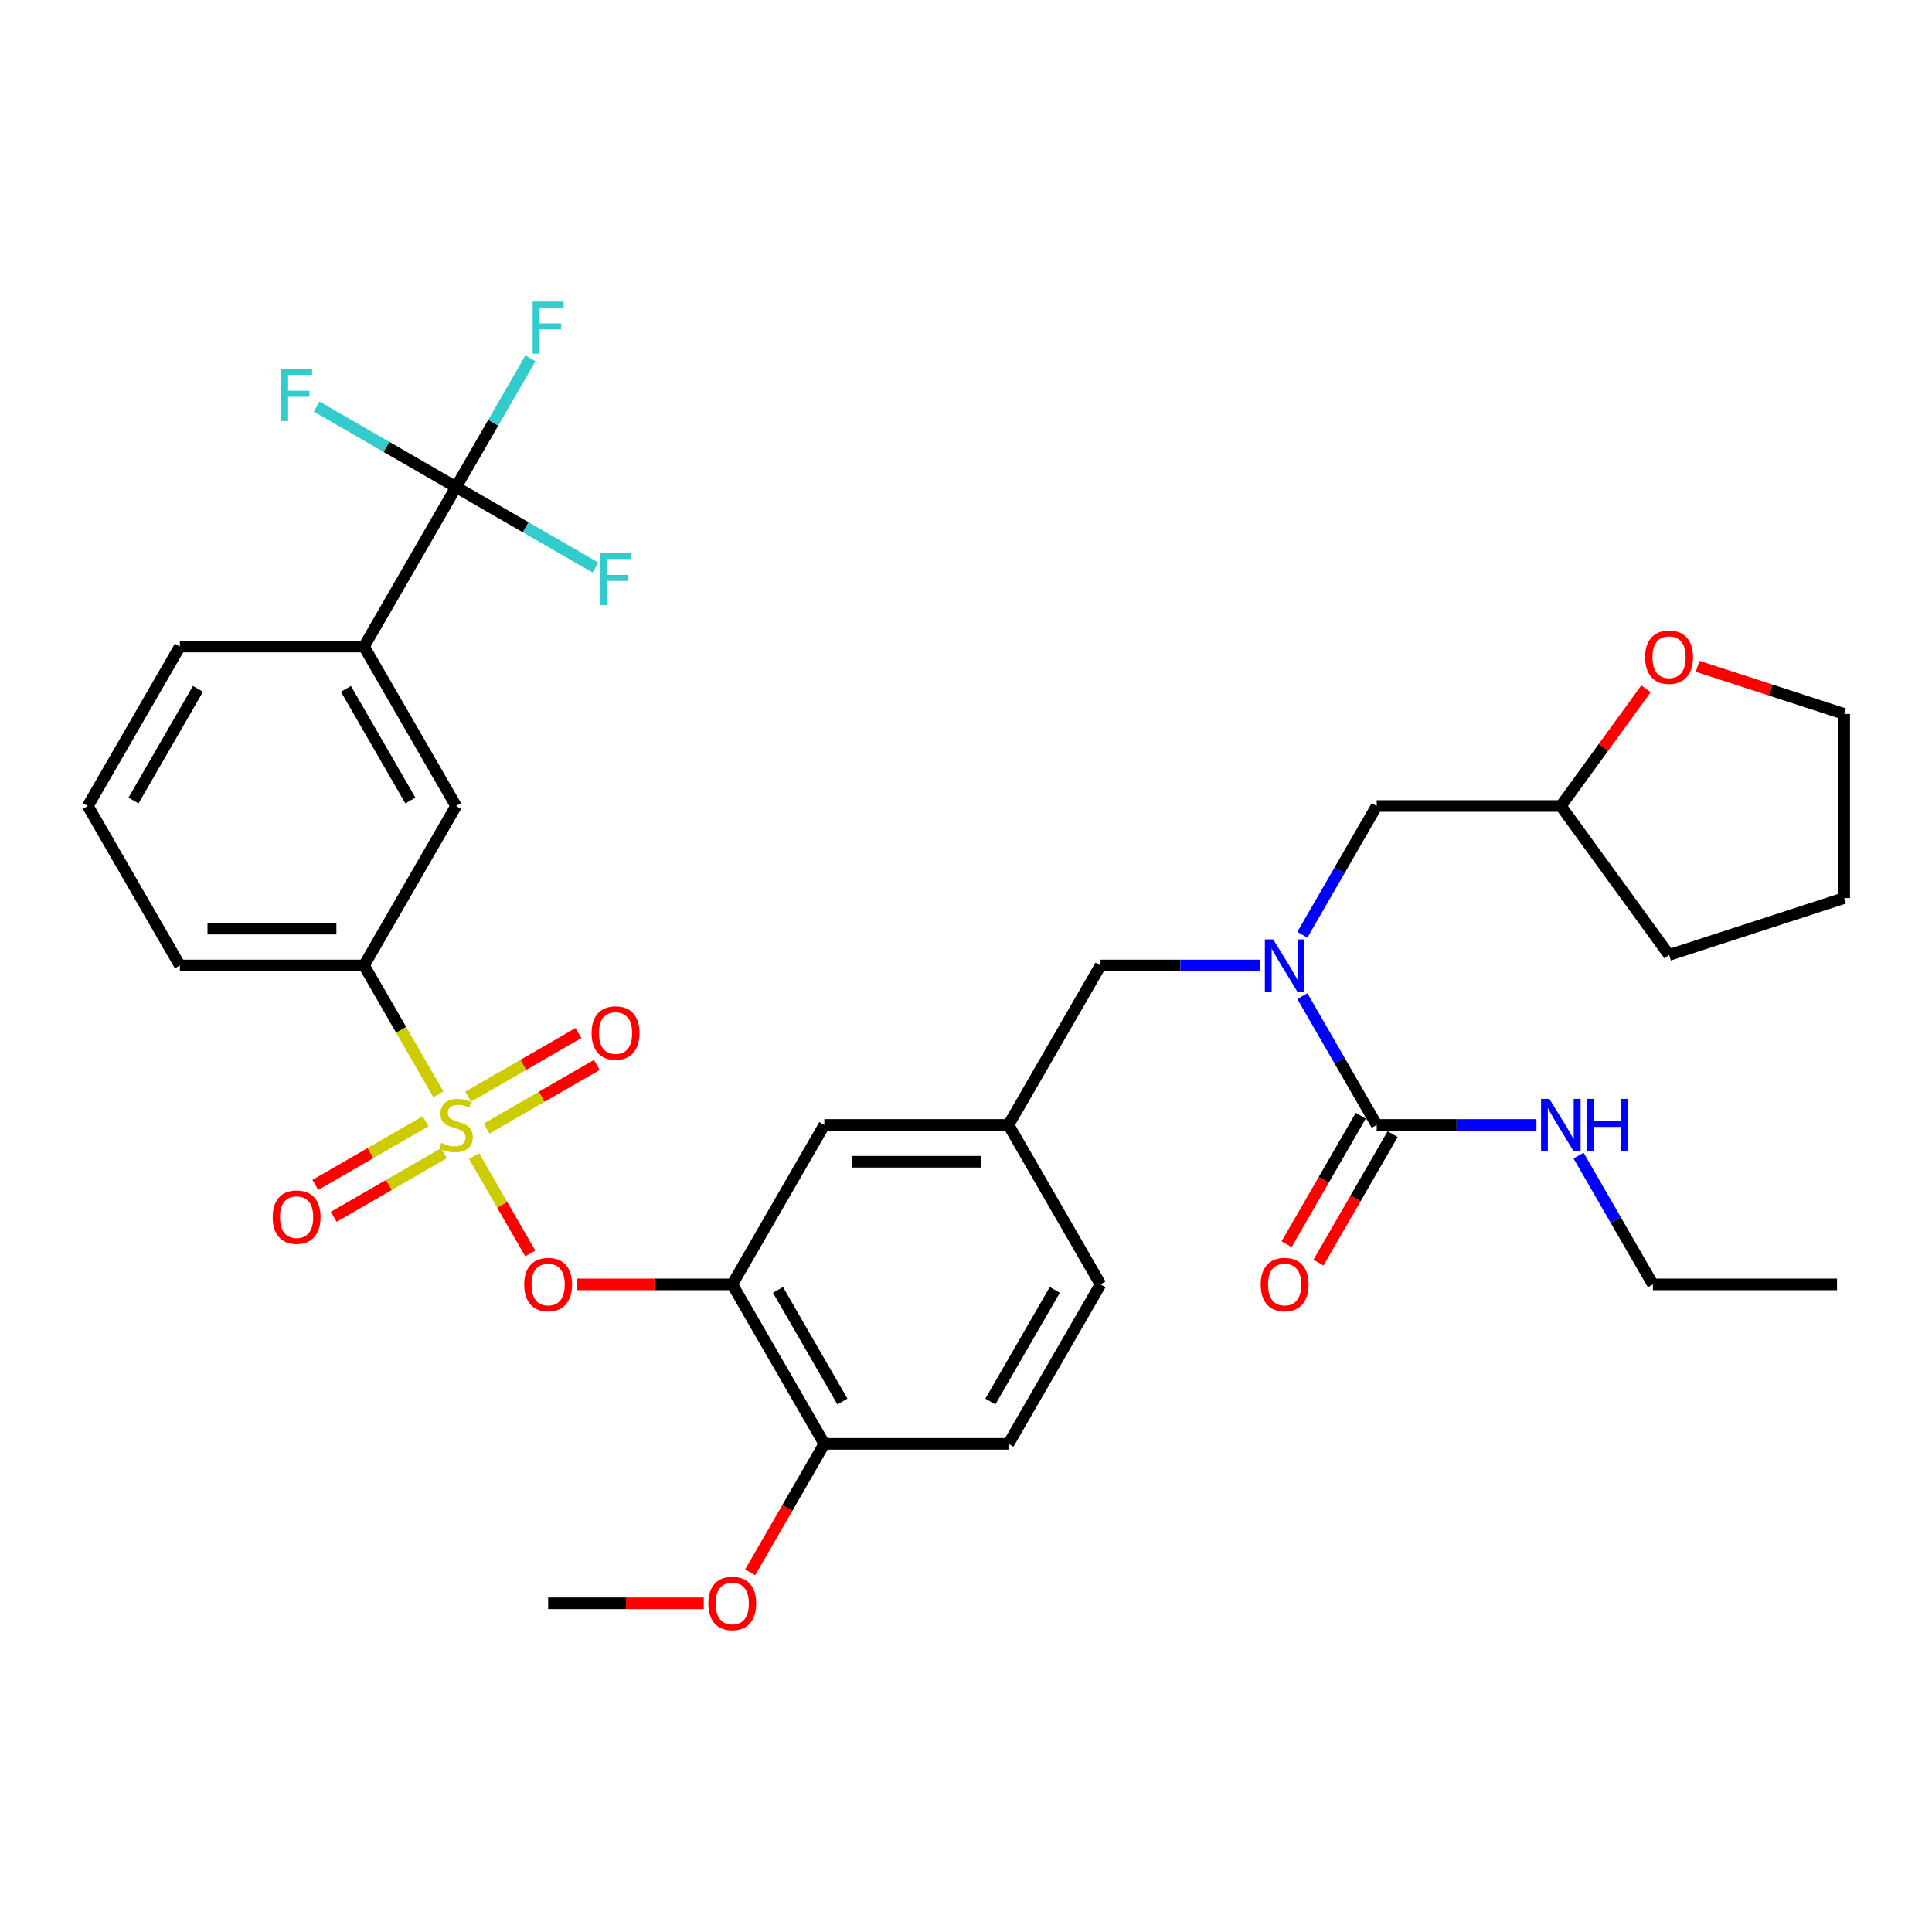<?xml version='1.0' encoding='iso-8859-1'?>
<svg version='1.1' baseProfile='full'
              xmlns='http://www.w3.org/2000/svg'
                      xmlns:rdkit='http://www.rdkit.org/xml'
                      xmlns:xlink='http://www.w3.org/1999/xlink'
                  xml:space='preserve'
width='1000px' height='1000px' viewBox='0 0 1000 1000'>
<!-- END OF HEADER -->
<rect style='opacity:1.0;fill:#FFFFFF;stroke:none' width='1000' height='1000' x='0' y='0'> </rect>
<path class='bond-0' d='M 855.54,664.799 L 950.844,664.799' style='fill:none;fill-rule:evenodd;stroke:#000000;stroke-width:6px;stroke-linecap:butt;stroke-linejoin:miter;stroke-opacity:1' />
<path class='bond-1' d='M 855.54,664.799 L 836.297,631.47' style='fill:none;fill-rule:evenodd;stroke:#000000;stroke-width:6px;stroke-linecap:butt;stroke-linejoin:miter;stroke-opacity:1' />
<path class='bond-1' d='M 836.297,631.47 L 817.054,598.141' style='fill:none;fill-rule:evenodd;stroke:#0000FF;stroke-width:6px;stroke-linecap:butt;stroke-linejoin:miter;stroke-opacity:1' />
<path class='bond-2' d='M 569.627,499.727 L 521.975,582.263' style='fill:none;fill-rule:evenodd;stroke:#000000;stroke-width:6px;stroke-linecap:butt;stroke-linejoin:miter;stroke-opacity:1' />
<path class='bond-3' d='M 569.627,499.727 L 610.97,499.727' style='fill:none;fill-rule:evenodd;stroke:#000000;stroke-width:6px;stroke-linecap:butt;stroke-linejoin:miter;stroke-opacity:1' />
<path class='bond-3' d='M 610.97,499.727 L 652.313,499.727' style='fill:none;fill-rule:evenodd;stroke:#0000FF;stroke-width:6px;stroke-linecap:butt;stroke-linejoin:miter;stroke-opacity:1' />
<path class='bond-4' d='M 674.098,515.605 L 693.341,548.934' style='fill:none;fill-rule:evenodd;stroke:#0000FF;stroke-width:6px;stroke-linecap:butt;stroke-linejoin:miter;stroke-opacity:1' />
<path class='bond-4' d='M 693.341,548.934 L 712.583,582.263' style='fill:none;fill-rule:evenodd;stroke:#000000;stroke-width:6px;stroke-linecap:butt;stroke-linejoin:miter;stroke-opacity:1' />
<path class='bond-5' d='M 674.098,483.85 L 693.341,450.521' style='fill:none;fill-rule:evenodd;stroke:#0000FF;stroke-width:6px;stroke-linecap:butt;stroke-linejoin:miter;stroke-opacity:1' />
<path class='bond-5' d='M 693.341,450.521 L 712.583,417.191' style='fill:none;fill-rule:evenodd;stroke:#000000;stroke-width:6px;stroke-linecap:butt;stroke-linejoin:miter;stroke-opacity:1' />
<path class='bond-6' d='M 704.33,577.498 L 685.131,610.751' style='fill:none;fill-rule:evenodd;stroke:#000000;stroke-width:6px;stroke-linecap:butt;stroke-linejoin:miter;stroke-opacity:1' />
<path class='bond-6' d='M 685.131,610.751 L 665.933,644.003' style='fill:none;fill-rule:evenodd;stroke:#FF0000;stroke-width:6px;stroke-linecap:butt;stroke-linejoin:miter;stroke-opacity:1' />
<path class='bond-6' d='M 720.837,587.028 L 701.638,620.281' style='fill:none;fill-rule:evenodd;stroke:#000000;stroke-width:6px;stroke-linecap:butt;stroke-linejoin:miter;stroke-opacity:1' />
<path class='bond-6' d='M 701.638,620.281 L 682.44,653.534' style='fill:none;fill-rule:evenodd;stroke:#FF0000;stroke-width:6px;stroke-linecap:butt;stroke-linejoin:miter;stroke-opacity:1' />
<path class='bond-7' d='M 712.583,582.263 L 753.926,582.263' style='fill:none;fill-rule:evenodd;stroke:#000000;stroke-width:6px;stroke-linecap:butt;stroke-linejoin:miter;stroke-opacity:1' />
<path class='bond-7' d='M 753.926,582.263 L 795.269,582.263' style='fill:none;fill-rule:evenodd;stroke:#0000FF;stroke-width:6px;stroke-linecap:butt;stroke-linejoin:miter;stroke-opacity:1' />
<path class='bond-8' d='M 851.955,356.538 L 829.921,386.865' style='fill:none;fill-rule:evenodd;stroke:#FF0000;stroke-width:6px;stroke-linecap:butt;stroke-linejoin:miter;stroke-opacity:1' />
<path class='bond-8' d='M 829.921,386.865 L 807.887,417.191' style='fill:none;fill-rule:evenodd;stroke:#000000;stroke-width:6px;stroke-linecap:butt;stroke-linejoin:miter;stroke-opacity:1' />
<path class='bond-9' d='M 878.678,344.889 L 916.612,357.214' style='fill:none;fill-rule:evenodd;stroke:#FF0000;stroke-width:6px;stroke-linecap:butt;stroke-linejoin:miter;stroke-opacity:1' />
<path class='bond-9' d='M 916.612,357.214 L 954.545,369.539' style='fill:none;fill-rule:evenodd;stroke:#000000;stroke-width:6px;stroke-linecap:butt;stroke-linejoin:miter;stroke-opacity:1' />
<path class='bond-10' d='M 807.887,417.191 L 712.583,417.191' style='fill:none;fill-rule:evenodd;stroke:#000000;stroke-width:6px;stroke-linecap:butt;stroke-linejoin:miter;stroke-opacity:1' />
<path class='bond-11' d='M 807.887,417.191 L 863.906,494.294' style='fill:none;fill-rule:evenodd;stroke:#000000;stroke-width:6px;stroke-linecap:butt;stroke-linejoin:miter;stroke-opacity:1' />
<path class='bond-12' d='M 569.627,664.799 L 521.975,747.335' style='fill:none;fill-rule:evenodd;stroke:#000000;stroke-width:6px;stroke-linecap:butt;stroke-linejoin:miter;stroke-opacity:1' />
<path class='bond-12' d='M 545.972,667.649 L 512.616,725.424' style='fill:none;fill-rule:evenodd;stroke:#000000;stroke-width:6px;stroke-linecap:butt;stroke-linejoin:miter;stroke-opacity:1' />
<path class='bond-13' d='M 569.627,664.799 L 521.975,582.263' style='fill:none;fill-rule:evenodd;stroke:#000000;stroke-width:6px;stroke-linecap:butt;stroke-linejoin:miter;stroke-opacity:1' />
<path class='bond-14' d='M 521.975,747.335 L 426.671,747.335' style='fill:none;fill-rule:evenodd;stroke:#000000;stroke-width:6px;stroke-linecap:butt;stroke-linejoin:miter;stroke-opacity:1' />
<path class='bond-15' d='M 426.671,747.335 L 379.019,664.799' style='fill:none;fill-rule:evenodd;stroke:#000000;stroke-width:6px;stroke-linecap:butt;stroke-linejoin:miter;stroke-opacity:1' />
<path class='bond-15' d='M 436.03,725.424 L 402.674,667.649' style='fill:none;fill-rule:evenodd;stroke:#000000;stroke-width:6px;stroke-linecap:butt;stroke-linejoin:miter;stroke-opacity:1' />
<path class='bond-16' d='M 426.671,747.335 L 407.472,780.587' style='fill:none;fill-rule:evenodd;stroke:#000000;stroke-width:6px;stroke-linecap:butt;stroke-linejoin:miter;stroke-opacity:1' />
<path class='bond-16' d='M 407.472,780.587 L 388.274,813.84' style='fill:none;fill-rule:evenodd;stroke:#FF0000;stroke-width:6px;stroke-linecap:butt;stroke-linejoin:miter;stroke-opacity:1' />
<path class='bond-17' d='M 379.019,664.799 L 426.671,582.263' style='fill:none;fill-rule:evenodd;stroke:#000000;stroke-width:6px;stroke-linecap:butt;stroke-linejoin:miter;stroke-opacity:1' />
<path class='bond-18' d='M 379.019,664.799 L 338.753,664.799' style='fill:none;fill-rule:evenodd;stroke:#000000;stroke-width:6px;stroke-linecap:butt;stroke-linejoin:miter;stroke-opacity:1' />
<path class='bond-18' d='M 338.753,664.799 L 298.487,664.799' style='fill:none;fill-rule:evenodd;stroke:#FF0000;stroke-width:6px;stroke-linecap:butt;stroke-linejoin:miter;stroke-opacity:1' />
<path class='bond-19' d='M 426.671,582.263 L 521.975,582.263' style='fill:none;fill-rule:evenodd;stroke:#000000;stroke-width:6px;stroke-linecap:butt;stroke-linejoin:miter;stroke-opacity:1' />
<path class='bond-19' d='M 440.967,601.324 L 507.68,601.324' style='fill:none;fill-rule:evenodd;stroke:#000000;stroke-width:6px;stroke-linecap:butt;stroke-linejoin:miter;stroke-opacity:1' />
<path class='bond-20' d='M 236.063,252.12 L 188.411,334.656' style='fill:none;fill-rule:evenodd;stroke:#000000;stroke-width:6px;stroke-linecap:butt;stroke-linejoin:miter;stroke-opacity:1' />
<path class='bond-21' d='M 236.063,252.12 L 255.305,218.791' style='fill:none;fill-rule:evenodd;stroke:#000000;stroke-width:6px;stroke-linecap:butt;stroke-linejoin:miter;stroke-opacity:1' />
<path class='bond-21' d='M 255.305,218.791 L 274.548,185.462' style='fill:none;fill-rule:evenodd;stroke:#33CCCC;stroke-width:6px;stroke-linecap:butt;stroke-linejoin:miter;stroke-opacity:1' />
<path class='bond-22' d='M 236.063,252.12 L 272.127,272.942' style='fill:none;fill-rule:evenodd;stroke:#000000;stroke-width:6px;stroke-linecap:butt;stroke-linejoin:miter;stroke-opacity:1' />
<path class='bond-22' d='M 272.127,272.942 L 308.191,293.763' style='fill:none;fill-rule:evenodd;stroke:#33CCCC;stroke-width:6px;stroke-linecap:butt;stroke-linejoin:miter;stroke-opacity:1' />
<path class='bond-23' d='M 236.063,252.12 L 199.998,231.298' style='fill:none;fill-rule:evenodd;stroke:#000000;stroke-width:6px;stroke-linecap:butt;stroke-linejoin:miter;stroke-opacity:1' />
<path class='bond-23' d='M 199.998,231.298 L 163.934,210.476' style='fill:none;fill-rule:evenodd;stroke:#33CCCC;stroke-width:6px;stroke-linecap:butt;stroke-linejoin:miter;stroke-opacity:1' />
<path class='bond-24' d='M 188.411,499.727 L 236.063,417.191' style='fill:none;fill-rule:evenodd;stroke:#000000;stroke-width:6px;stroke-linecap:butt;stroke-linejoin:miter;stroke-opacity:1' />
<path class='bond-25' d='M 188.411,499.727 L 93.107,499.727' style='fill:none;fill-rule:evenodd;stroke:#000000;stroke-width:6px;stroke-linecap:butt;stroke-linejoin:miter;stroke-opacity:1' />
<path class='bond-25' d='M 174.115,480.666 L 107.402,480.666' style='fill:none;fill-rule:evenodd;stroke:#000000;stroke-width:6px;stroke-linecap:butt;stroke-linejoin:miter;stroke-opacity:1' />
<path class='bond-26' d='M 188.411,499.727 L 207.664,533.075' style='fill:none;fill-rule:evenodd;stroke:#000000;stroke-width:6px;stroke-linecap:butt;stroke-linejoin:miter;stroke-opacity:1' />
<path class='bond-26' d='M 207.664,533.075 L 226.918,566.424' style='fill:none;fill-rule:evenodd;stroke:#CCCC00;stroke-width:6px;stroke-linecap:butt;stroke-linejoin:miter;stroke-opacity:1' />
<path class='bond-27' d='M 188.411,334.656 L 236.063,417.191' style='fill:none;fill-rule:evenodd;stroke:#000000;stroke-width:6px;stroke-linecap:butt;stroke-linejoin:miter;stroke-opacity:1' />
<path class='bond-27' d='M 179.051,356.566 L 212.408,414.342' style='fill:none;fill-rule:evenodd;stroke:#000000;stroke-width:6px;stroke-linecap:butt;stroke-linejoin:miter;stroke-opacity:1' />
<path class='bond-28' d='M 188.411,334.656 L 93.107,334.656' style='fill:none;fill-rule:evenodd;stroke:#000000;stroke-width:6px;stroke-linecap:butt;stroke-linejoin:miter;stroke-opacity:1' />
<path class='bond-29' d='M 274.46,648.769 L 259.909,623.566' style='fill:none;fill-rule:evenodd;stroke:#FF0000;stroke-width:6px;stroke-linecap:butt;stroke-linejoin:miter;stroke-opacity:1' />
<path class='bond-29' d='M 259.909,623.566 L 245.359,598.364' style='fill:none;fill-rule:evenodd;stroke:#CCCC00;stroke-width:6px;stroke-linecap:butt;stroke-linejoin:miter;stroke-opacity:1' />
<path class='bond-30' d='M 251.864,584.145 L 280.387,567.677' style='fill:none;fill-rule:evenodd;stroke:#CCCC00;stroke-width:6px;stroke-linecap:butt;stroke-linejoin:miter;stroke-opacity:1' />
<path class='bond-30' d='M 280.387,567.677 L 308.91,551.209' style='fill:none;fill-rule:evenodd;stroke:#FF0000;stroke-width:6px;stroke-linecap:butt;stroke-linejoin:miter;stroke-opacity:1' />
<path class='bond-30' d='M 242.334,567.638 L 270.857,551.17' style='fill:none;fill-rule:evenodd;stroke:#CCCC00;stroke-width:6px;stroke-linecap:butt;stroke-linejoin:miter;stroke-opacity:1' />
<path class='bond-30' d='M 270.857,551.17 L 299.38,534.702' style='fill:none;fill-rule:evenodd;stroke:#FF0000;stroke-width:6px;stroke-linecap:butt;stroke-linejoin:miter;stroke-opacity:1' />
<path class='bond-31' d='M 220.261,580.381 L 191.738,596.849' style='fill:none;fill-rule:evenodd;stroke:#CCCC00;stroke-width:6px;stroke-linecap:butt;stroke-linejoin:miter;stroke-opacity:1' />
<path class='bond-31' d='M 191.738,596.849 L 163.215,613.317' style='fill:none;fill-rule:evenodd;stroke:#FF0000;stroke-width:6px;stroke-linecap:butt;stroke-linejoin:miter;stroke-opacity:1' />
<path class='bond-31' d='M 229.792,596.888 L 201.269,613.356' style='fill:none;fill-rule:evenodd;stroke:#CCCC00;stroke-width:6px;stroke-linecap:butt;stroke-linejoin:miter;stroke-opacity:1' />
<path class='bond-31' d='M 201.269,613.356 L 172.746,629.824' style='fill:none;fill-rule:evenodd;stroke:#FF0000;stroke-width:6px;stroke-linecap:butt;stroke-linejoin:miter;stroke-opacity:1' />
<path class='bond-32' d='M 93.107,499.727 L 45.455,417.191' style='fill:none;fill-rule:evenodd;stroke:#000000;stroke-width:6px;stroke-linecap:butt;stroke-linejoin:miter;stroke-opacity:1' />
<path class='bond-33' d='M 93.107,334.656 L 45.455,417.191' style='fill:none;fill-rule:evenodd;stroke:#000000;stroke-width:6px;stroke-linecap:butt;stroke-linejoin:miter;stroke-opacity:1' />
<path class='bond-33' d='M 102.466,356.566 L 69.109,414.342' style='fill:none;fill-rule:evenodd;stroke:#000000;stroke-width:6px;stroke-linecap:butt;stroke-linejoin:miter;stroke-opacity:1' />
<path class='bond-34' d='M 364.247,829.87 L 323.981,829.87' style='fill:none;fill-rule:evenodd;stroke:#FF0000;stroke-width:6px;stroke-linecap:butt;stroke-linejoin:miter;stroke-opacity:1' />
<path class='bond-34' d='M 323.981,829.87 L 283.715,829.87' style='fill:none;fill-rule:evenodd;stroke:#000000;stroke-width:6px;stroke-linecap:butt;stroke-linejoin:miter;stroke-opacity:1' />
<path class='bond-35' d='M 954.545,369.539 L 954.545,464.844' style='fill:none;fill-rule:evenodd;stroke:#000000;stroke-width:6px;stroke-linecap:butt;stroke-linejoin:miter;stroke-opacity:1' />
<path class='bond-36' d='M 863.906,494.294 L 954.545,464.844' style='fill:none;fill-rule:evenodd;stroke:#000000;stroke-width:6px;stroke-linecap:butt;stroke-linejoin:miter;stroke-opacity:1' />
<path  class='atom-2' d='M 658.965 486.232
L 667.81 500.528
Q 668.686 501.938, 670.097 504.492
Q 671.507 507.047, 671.584 507.199
L 671.584 486.232
L 675.167 486.232
L 675.167 513.222
L 671.469 513.222
L 661.977 497.592
Q 660.871 495.763, 659.69 493.666
Q 658.546 491.569, 658.203 490.921
L 658.203 513.222
L 654.696 513.222
L 654.696 486.232
L 658.965 486.232
' fill='#0000FF'/>
<path  class='atom-4' d='M 652.542 664.875
Q 652.542 658.394, 655.744 654.773
Q 658.946 651.151, 664.931 651.151
Q 670.916 651.151, 674.119 654.773
Q 677.321 658.394, 677.321 664.875
Q 677.321 671.432, 674.081 675.168
Q 670.84 678.866, 664.931 678.866
Q 658.984 678.866, 655.744 675.168
Q 652.542 671.47, 652.542 664.875
M 664.931 675.816
Q 669.048 675.816, 671.26 673.071
Q 673.509 670.288, 673.509 664.875
Q 673.509 659.576, 671.26 656.908
Q 669.048 654.201, 664.931 654.201
Q 660.814 654.201, 658.565 656.87
Q 656.354 659.538, 656.354 664.875
Q 656.354 670.326, 658.565 673.071
Q 660.814 675.816, 664.931 675.816
' fill='#FF0000'/>
<path  class='atom-5' d='M 801.921 568.768
L 810.766 583.064
Q 811.642 584.474, 813.053 587.028
Q 814.463 589.582, 814.54 589.735
L 814.54 568.768
L 818.123 568.768
L 818.123 595.758
L 814.425 595.758
L 804.933 580.128
Q 803.828 578.298, 802.646 576.202
Q 801.502 574.105, 801.159 573.457
L 801.159 595.758
L 797.652 595.758
L 797.652 568.768
L 801.921 568.768
' fill='#0000FF'/>
<path  class='atom-5' d='M 821.363 568.768
L 825.023 568.768
L 825.023 580.243
L 838.823 580.243
L 838.823 568.768
L 842.483 568.768
L 842.483 595.758
L 838.823 595.758
L 838.823 583.292
L 825.023 583.292
L 825.023 595.758
L 821.363 595.758
L 821.363 568.768
' fill='#0000FF'/>
<path  class='atom-7' d='M 851.516 340.165
Q 851.516 333.684, 854.719 330.063
Q 857.921 326.441, 863.906 326.441
Q 869.891 326.441, 873.093 330.063
Q 876.295 333.684, 876.295 340.165
Q 876.295 346.722, 873.055 350.458
Q 869.815 354.156, 863.906 354.156
Q 857.959 354.156, 854.719 350.458
Q 851.516 346.76, 851.516 340.165
M 863.906 351.106
Q 868.023 351.106, 870.234 348.361
Q 872.483 345.578, 872.483 340.165
Q 872.483 334.866, 870.234 332.198
Q 868.023 329.491, 863.906 329.491
Q 859.789 329.491, 857.54 332.16
Q 855.328 334.828, 855.328 340.165
Q 855.328 345.616, 857.54 348.361
Q 859.789 351.106, 863.906 351.106
' fill='#FF0000'/>
<path  class='atom-19' d='M 271.325 664.875
Q 271.325 658.394, 274.528 654.773
Q 277.73 651.151, 283.715 651.151
Q 289.7 651.151, 292.902 654.773
Q 296.104 658.394, 296.104 664.875
Q 296.104 671.432, 292.864 675.168
Q 289.624 678.866, 283.715 678.866
Q 277.768 678.866, 274.528 675.168
Q 271.325 671.47, 271.325 664.875
M 283.715 675.816
Q 287.832 675.816, 290.043 673.071
Q 292.292 670.288, 292.292 664.875
Q 292.292 659.576, 290.043 656.908
Q 287.832 654.201, 283.715 654.201
Q 279.598 654.201, 277.349 656.87
Q 275.137 659.538, 275.137 664.875
Q 275.137 670.326, 277.349 673.071
Q 279.598 675.816, 283.715 675.816
' fill='#FF0000'/>
<path  class='atom-20' d='M 228.438 591.527
Q 228.743 591.641, 230.001 592.175
Q 231.259 592.708, 232.632 593.051
Q 234.042 593.356, 235.415 593.356
Q 237.969 593.356, 239.456 592.137
Q 240.942 590.879, 240.942 588.706
Q 240.942 587.219, 240.18 586.304
Q 239.456 585.389, 238.312 584.893
Q 237.168 584.398, 235.262 583.826
Q 232.861 583.102, 231.412 582.416
Q 230.001 581.729, 228.972 580.281
Q 227.981 578.832, 227.981 576.392
Q 227.981 573, 230.268 570.903
Q 232.594 568.806, 237.168 568.806
Q 240.294 568.806, 243.84 570.293
L 242.963 573.228
Q 239.722 571.894, 237.283 571.894
Q 234.652 571.894, 233.204 573
Q 231.755 574.067, 231.793 575.935
Q 231.793 577.383, 232.517 578.26
Q 233.28 579.137, 234.347 579.633
Q 235.453 580.128, 237.283 580.7
Q 239.722 581.463, 241.171 582.225
Q 242.62 582.987, 243.649 584.55
Q 244.716 586.075, 244.716 588.706
Q 244.716 592.442, 242.2 594.462
Q 239.722 596.444, 235.567 596.444
Q 233.166 596.444, 231.336 595.911
Q 229.544 595.415, 227.409 594.538
L 228.438 591.527
' fill='#CCCC00'/>
<path  class='atom-21' d='M 306.209 534.687
Q 306.209 528.207, 309.411 524.585
Q 312.613 520.963, 318.599 520.963
Q 324.584 520.963, 327.786 524.585
Q 330.988 528.207, 330.988 534.687
Q 330.988 541.244, 327.748 544.98
Q 324.507 548.678, 318.599 548.678
Q 312.652 548.678, 309.411 544.98
Q 306.209 541.282, 306.209 534.687
M 318.599 545.628
Q 322.716 545.628, 324.927 542.883
Q 327.176 540.101, 327.176 534.687
Q 327.176 529.388, 324.927 526.72
Q 322.716 524.013, 318.599 524.013
Q 314.481 524.013, 312.232 526.682
Q 310.021 529.35, 310.021 534.687
Q 310.021 540.139, 312.232 542.883
Q 314.481 545.628, 318.599 545.628
' fill='#FF0000'/>
<path  class='atom-22' d='M 141.137 629.991
Q 141.137 623.511, 144.34 619.889
Q 147.542 616.268, 153.527 616.268
Q 159.512 616.268, 162.714 619.889
Q 165.917 623.511, 165.917 629.991
Q 165.917 636.548, 162.676 640.284
Q 159.436 643.982, 153.527 643.982
Q 147.58 643.982, 144.34 640.284
Q 141.137 636.586, 141.137 629.991
M 153.527 640.932
Q 157.644 640.932, 159.855 638.188
Q 162.104 635.405, 162.104 629.991
Q 162.104 624.692, 159.855 622.024
Q 157.644 619.317, 153.527 619.317
Q 149.41 619.317, 147.161 621.986
Q 144.95 624.654, 144.95 629.991
Q 144.95 635.443, 147.161 638.188
Q 149.41 640.932, 153.527 640.932
' fill='#FF0000'/>
<path  class='atom-23' d='M 275.69 156.089
L 291.739 156.089
L 291.739 159.177
L 279.312 159.177
L 279.312 167.373
L 290.367 167.373
L 290.367 170.499
L 279.312 170.499
L 279.312 183.079
L 275.69 183.079
L 275.69 156.089
' fill='#33CCCC'/>
<path  class='atom-24' d='M 310.574 286.277
L 326.623 286.277
L 326.623 289.365
L 314.196 289.365
L 314.196 297.561
L 325.251 297.561
L 325.251 300.687
L 314.196 300.687
L 314.196 313.267
L 310.574 313.267
L 310.574 286.277
' fill='#33CCCC'/>
<path  class='atom-25' d='M 145.502 190.973
L 161.552 190.973
L 161.552 194.061
L 149.124 194.061
L 149.124 202.257
L 160.179 202.257
L 160.179 205.383
L 149.124 205.383
L 149.124 217.963
L 145.502 217.963
L 145.502 190.973
' fill='#33CCCC'/>
<path  class='atom-28' d='M 366.629 829.947
Q 366.629 823.466, 369.832 819.844
Q 373.034 816.223, 379.019 816.223
Q 385.004 816.223, 388.206 819.844
Q 391.408 823.466, 391.408 829.947
Q 391.408 836.504, 388.168 840.24
Q 384.928 843.937, 379.019 843.937
Q 373.072 843.937, 369.832 840.24
Q 366.629 836.542, 366.629 829.947
M 379.019 840.888
Q 383.136 840.888, 385.347 838.143
Q 387.596 835.36, 387.596 829.947
Q 387.596 824.648, 385.347 821.979
Q 383.136 819.273, 379.019 819.273
Q 374.902 819.273, 372.653 821.941
Q 370.442 824.61, 370.442 829.947
Q 370.442 835.398, 372.653 838.143
Q 374.902 840.888, 379.019 840.888
' fill='#FF0000'/>
</svg>
